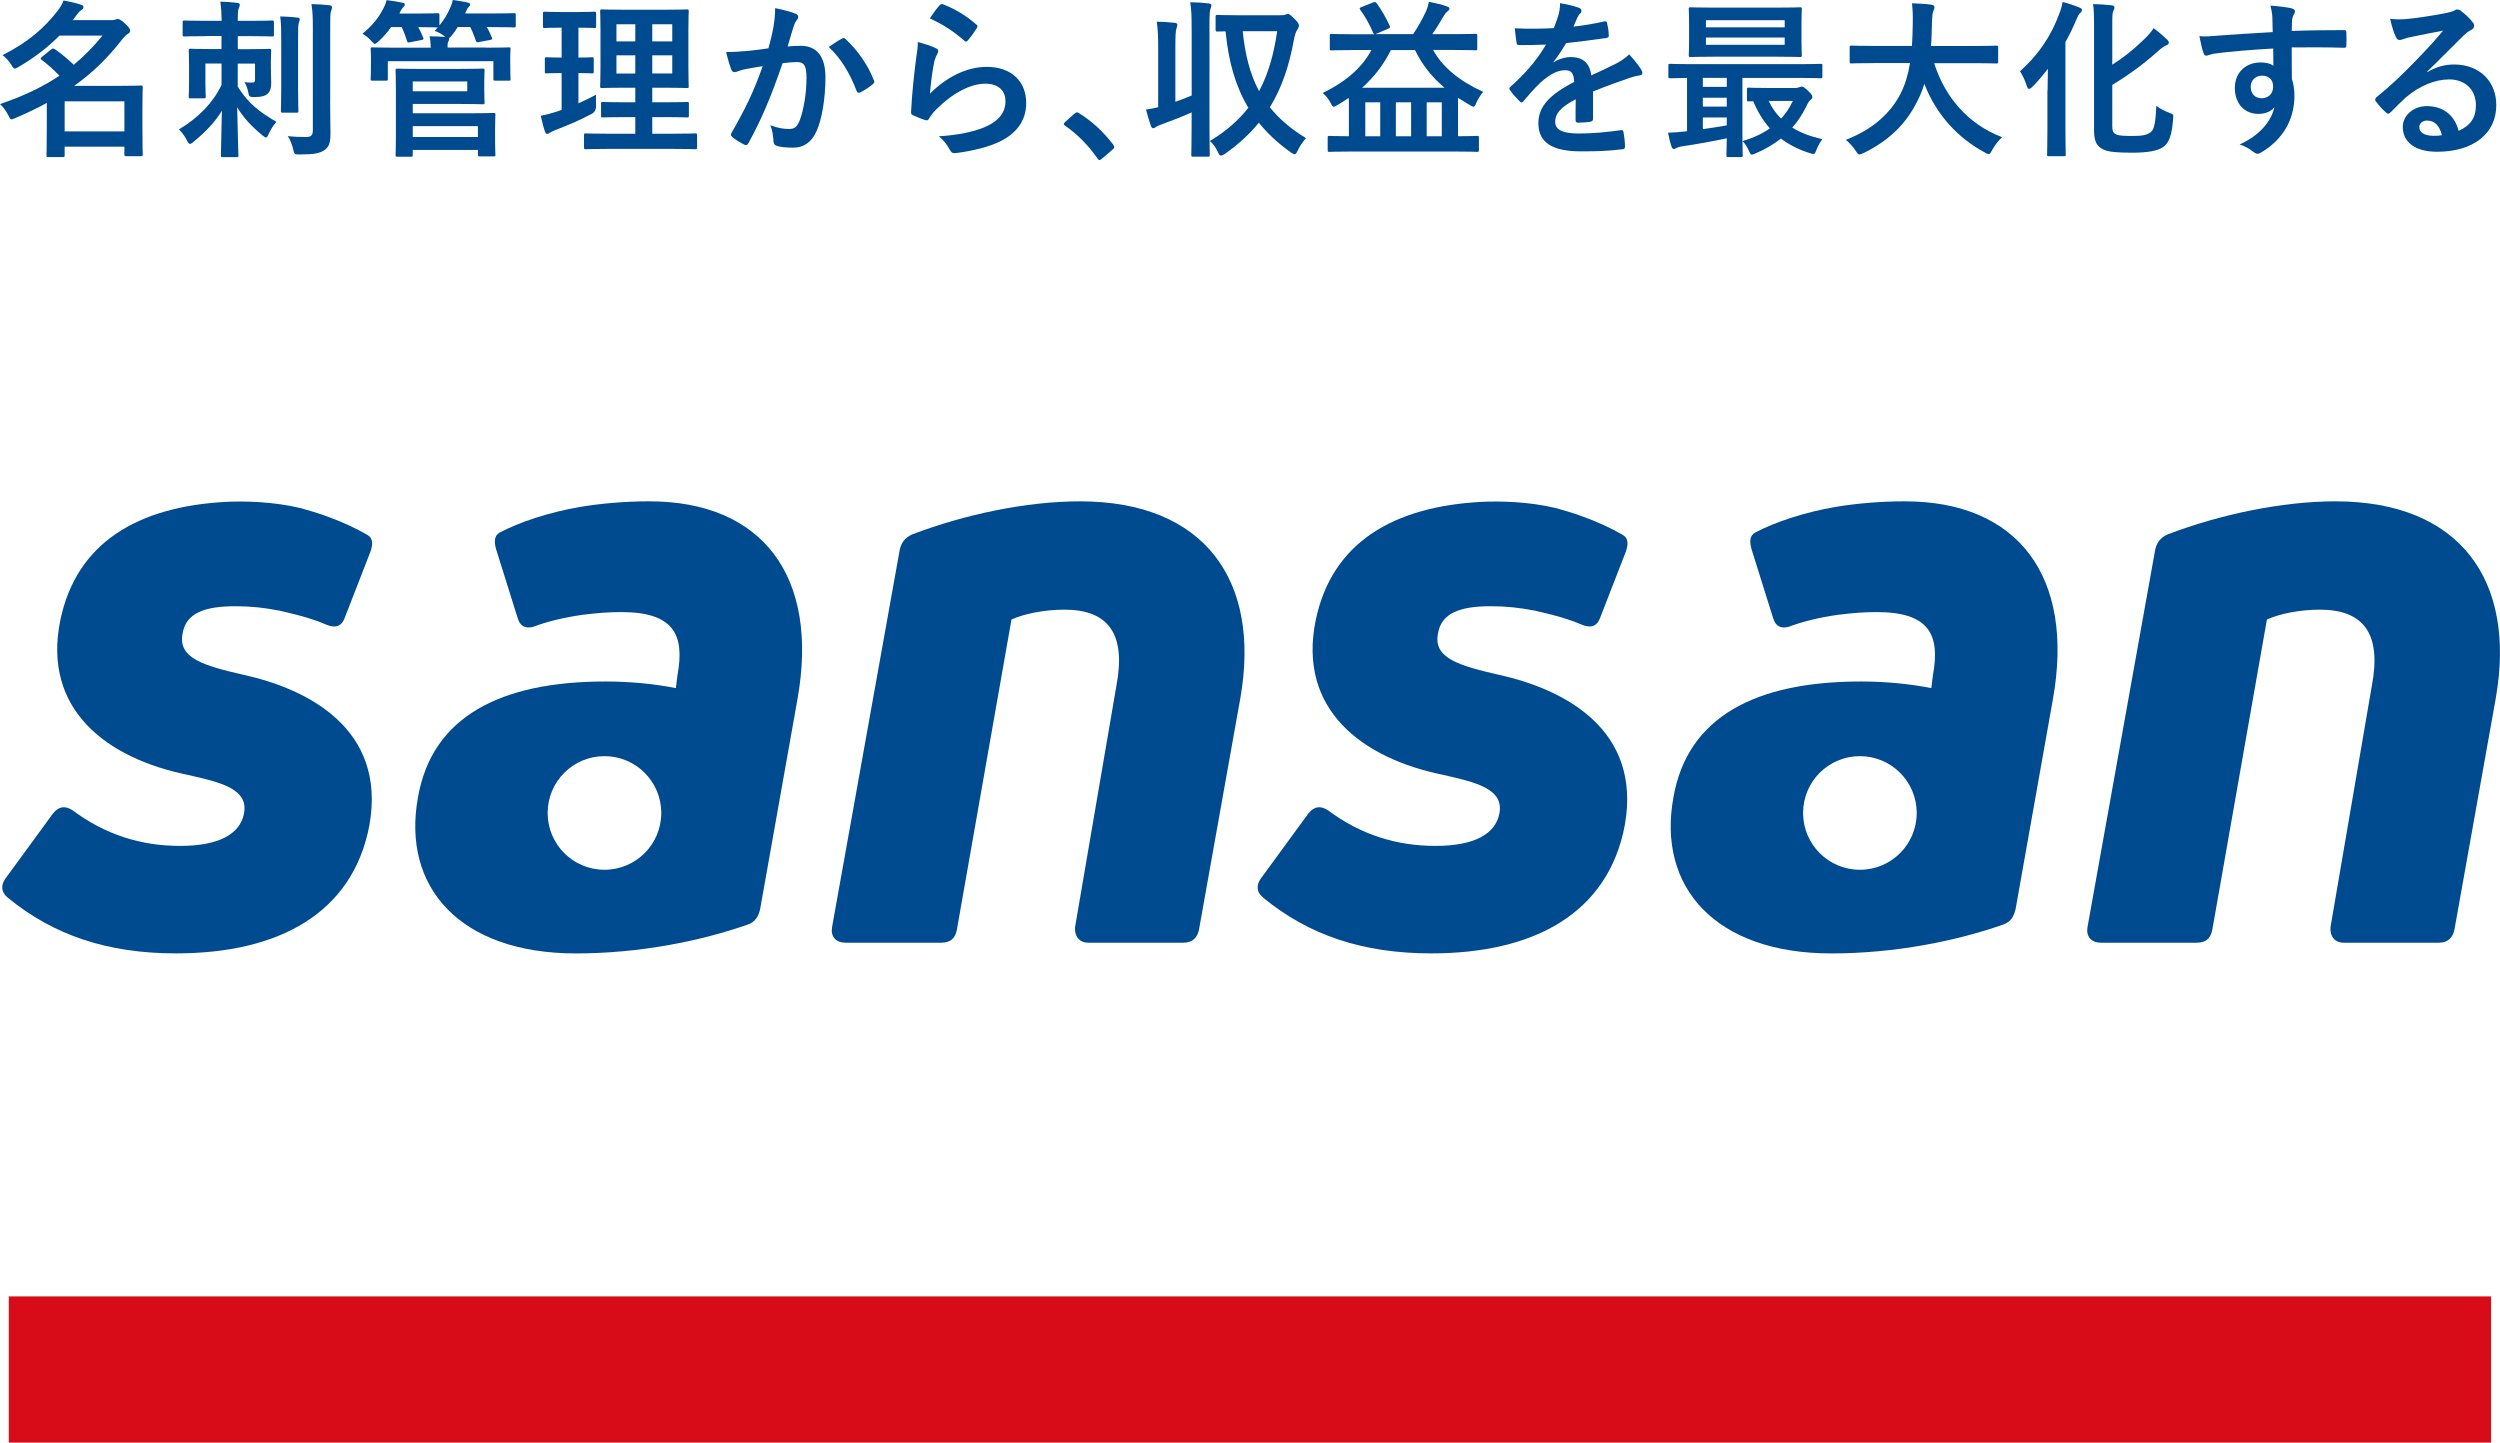 <?xml version="1.0" encoding="UTF-8"?>
<svg id="_レイヤー_2" data-name="レイヤー 2" xmlns="http://www.w3.org/2000/svg" viewBox="0 0 452.39 261.06">
  <defs>
    <style>
      .cls-1 {
        fill: #d80c18;
      }

      .cls-2 {
        fill: #004b8f;
      }
    </style>
  </defs>
  <g id="logo">
    <g>
      <g>
        <rect class="cls-1" x="1.59" y="234.59" width="449.18" height="26.46"/>
        <g>
          <path class="cls-2" d="M152.96,170.58c-1.79,0-2.69-1.2-2.39-2.84l12.26-68.35c.3-1.2.9-2.09,2.24-2.69,9.42-3.59,20.64-5.98,30.36-5.98,22.58,0,32.75,14.36,29.02,35.6l-7.48,41.88c-.3,1.5-1.2,2.39-2.84,2.39h-17.2c-1.65,0-2.54-1.2-2.39-2.84l7.48-43.67c1.79-9.42-1.5-13.76-9.42-13.76-3.59,0-7.33.75-9.57,1.79l-9.87,56.09c-.3,1.64-1.2,2.39-2.84,2.39h-17.35Z"/>
          <path class="cls-2" d="M380.14,170.58c-1.79,0-2.69-1.2-2.39-2.84l12.26-68.35c.3-1.2.9-2.09,2.24-2.69,9.42-3.59,20.64-5.98,30.36-5.98,22.58,0,32.75,14.36,29.02,35.6l-7.48,41.88c-.3,1.5-1.2,2.39-2.84,2.39h-17.2c-1.65,0-2.54-1.2-2.39-2.84l7.48-43.67c1.79-9.42-1.5-13.76-9.42-13.76-3.59,0-7.33.75-9.57,1.79l-9.87,56.09c-.3,1.64-1.2,2.39-2.84,2.39h-17.35Z"/>
          <path class="cls-2" d="M278.3,110.64c.2.04.39.09.59.13,2.73.63,5.04,1.28,7.21,2.22,1.65.72,2.84.45,3.44-1.16l4.67-12.02c.45-1.32.45-2.35-.44-2.94-2.1-1.25-4.71-2.45-7.58-3.48,0,0,0,0,0,0-1.5-.54-3.07-1.02-4.68-1.46-4.96-1.17-9.92-1.27-13.37-1.12-16.07.85-27.14,7.39-30.06,21.43-3.29,16.15,8.38,24.98,23.03,27.97,5.98,1.35,11.22,2.54,10.17,7.18-.75,3.44-4.34,5.68-11.52,5.68s-13.61-2.09-19.44-6.43c-1.35-.9-2.54-.75-3.59.6l-8.53,11.67c-.9,1.2-.9,2.54.45,3.59,8.23,6.73,17.95,10.02,30.36,10.02,18.7,0,32.01-7.33,35-23.18,3.14-17.5-11.22-24.68-22.73-27.22-7.18-1.65-11.97-2.99-11.07-7.48.6-3.74,4.04-4.94,9.57-4.94,2.71,0,5.3.27,7.76.77v-.02c.27.06.5.12.76.18Z"/>
          <path class="cls-2" d="M51.13,110.64c.2.04.39.09.59.13,2.73.63,5.04,1.28,7.21,2.22,1.65.72,2.84.45,3.44-1.16l4.67-12.02c.45-1.32.46-2.35-.44-2.94-2.1-1.25-4.71-2.45-7.58-3.48,0,0,0,0,0,0-1.5-.54-3.07-1.02-4.68-1.46-4.96-1.17-9.92-1.27-13.37-1.12-16.08.85-27.14,7.39-30.06,21.43-3.29,16.15,8.38,24.98,23.03,27.97,5.98,1.35,11.22,2.54,10.17,7.18-.75,3.44-4.34,5.68-11.52,5.68s-13.61-2.09-19.44-6.43c-1.35-.9-2.54-.75-3.59.6l-8.53,11.67c-.9,1.2-.9,2.54.45,3.59,8.23,6.73,17.95,10.02,30.36,10.02,18.7,0,32.01-7.33,35-23.18,3.14-17.5-11.22-24.68-22.73-27.22-7.18-1.65-11.97-2.99-11.07-7.48.6-3.74,4.04-4.94,9.57-4.94,2.71,0,5.3.27,7.76.77v-.02c.27.06.5.12.76.18Z"/>
          <path class="cls-2" d="M117.51,90.72c-4.35,0-8.58.36-12.55,1.01-5.52.96-10.81,2.67-14.58,4.66-.93.55-.99,1.59-.62,2.96l3.92,12.51c.44,1.47,1.39,1.92,2.76,1.58,2.59-.98,5.71-1.73,9-2.19.1-.02.2-.03.3-.05v.02c2.18-.29,4.44-.46,6.69-.46,9.42,0,11.52,4.04,10.17,11.37l-.3,2.39c-3.74-.75-8.23-1.2-12.71-1.2-19.14,0-31.41,6.43-33.95,20.94-2.99,16.3,7.63,28.27,28.57,28.27,11.52,0,22.59-2.24,31.11-5.23,1.35-.45,1.95-1.5,2.24-2.84l6.73-37.84c4.04-22.43-6.43-35.9-26.77-35.9ZM109.38,157.39c-5.68,0-10.28-4.6-10.28-10.28s4.6-10.28,10.28-10.28,10.28,4.6,10.28,10.28-4.6,10.28-10.28,10.28Z"/>
          <path class="cls-2" d="M344.69,90.72c-4.35,0-8.58.36-12.55,1.01-5.52.96-10.81,2.67-14.58,4.66-.93.55-.99,1.59-.62,2.96l3.92,12.51c.44,1.47,1.39,1.92,2.76,1.58,2.59-.98,5.71-1.73,9-2.19.1-.02.2-.03.3-.05v.02c2.18-.29,4.44-.46,6.69-.46,9.42,0,11.52,4.04,10.17,11.37l-.3,2.39c-3.74-.75-8.23-1.2-12.71-1.2-19.14,0-31.41,6.43-33.95,20.94-2.99,16.3,7.63,28.27,28.57,28.27,11.52,0,22.59-2.24,31.11-5.23,1.35-.45,1.95-1.5,2.24-2.84l6.73-37.84c4.04-22.43-6.43-35.9-26.77-35.9ZM336.56,157.39c-5.68,0-10.28-4.6-10.28-10.28s4.6-10.28,10.28-10.28,10.28,4.6,10.28,10.28-4.6,10.28-10.28,10.28Z"/>
        </g>
      </g>
      <g>
        <path class="cls-2" d="M10.75,6.45c-1.94,1.97-4.33,3.87-7.37,5.65-.34.21-.55.31-.71.31-.21,0-.37-.21-.64-.71-.46-.71-1.04-1.35-1.57-1.72C5.16,7.59,8.05,5.04,10.47,1.9c.43-.58.8-1.17,1.04-1.81,1.2.22,2.27.46,3.16.77.31.09.43.21.43.43s-.12.4-.4.55c-.25.15-.46.37-.92.98l-.61.83h6.7c.55,0,.68,0,.89-.06.15-.06.34-.15.55-.15.28,0,.61.18,1.29.8.8.74.95,1.04.95,1.29,0,.28-.09.43-.43.61-.28.15-.64.52-1.01.98-2.49,3.23-5.19,5.93-8.69,8.42h7.89c2.64,0,3.99-.06,4.18-.06.31,0,.34.03.34.31,0,.21-.06,1.11-.06,3.96v2.83c0,4.3.06,5.16.06,5.34,0,.31-.03.34-.34.34h-2.61c-.34,0-.37-.03-.37-.34v-1.38h-10.81v1.54c0,.31-.03.34-.31.34h-2.64c-.31,0-.34-.03-.34-.34,0-.15.06-1.14.06-5.44v-4.02c-1.72.95-3.59,1.84-5.68,2.73-.34.15-.55.25-.71.25-.25,0-.34-.25-.61-.8-.4-.77-.92-1.47-1.47-1.97,4.45-1.5,7.92-3.22,10.75-5.13-1.11-1.17-2.18-2.09-3.19-2.86-.12-.09-.21-.18-.21-.25,0-.09.09-.18.25-.31l1.63-1.32c.15-.12.28-.18.37-.18.12,0,.21.06.37.15,1.2.83,2.21,1.69,3.38,2.79,2-1.66,3.69-3.41,5.19-5.28h-7.77ZM11.7,18.34v5.44h10.81v-5.44h-10.81Z"/>
        <path class="cls-2" d="M37.44,6.54c-2.86,0-3.84.06-4.05.06-.31,0-.34-.03-.34-.34v-2.21c0-.31.03-.34.34-.34.22,0,1.2.06,4.05.06h2.67c-.03-1.44-.09-2.4-.25-3.47,1.14.03,1.97.09,3.04.21.31.03.49.15.49.31,0,.28-.09.46-.18.68-.15.31-.18.92-.18,2.27h2.15c2.89,0,3.87-.06,4.05-.06.31,0,.34.03.34.34v2.21c0,.31-.03.34-.34.34-.18,0-1.17-.06-4.05-.06h-2.15v2.36h1.81c2.76,0,3.69-.06,3.9-.06.31,0,.34.03.34.34,0,.21-.06.74-.06,1.93v1.23c0,1.26.06,1.87.06,2.64,0,.83-.15,1.6-.74,2.06-.37.31-.95.52-2.27.52-.98,0-.98-.03-1.17-.95-.12-.61-.37-1.29-.68-1.75.49.06.8.09,1.32.09.49,0,.61-.12.61-.65v-2.79h-3.13v4.15c1.78,2.92,3.84,4.55,7,6.39-.55.61-1.07,1.44-1.38,2.15-.21.46-.31.68-.49.68-.15,0-.37-.12-.68-.4-2-1.66-3.38-3.13-4.55-5.07.06,3.99.22,7.99.22,8.69,0,.31-.03.34-.34.34h-2.49c-.31,0-.34-.03-.34-.34,0-.71.12-4.27.18-8.05-1.23,2-2.86,3.75-5.1,5.59-.31.28-.52.4-.68.4-.18,0-.31-.18-.55-.65-.4-.77-.89-1.44-1.44-1.97,3.59-2.15,6.2-4.88,7.71-8.05v-3.87h-2.92v3.72c0,1.44.06,2.06.06,2.24,0,.31-.03.34-.37.34h-2.37c-.31,0-.34-.03-.34-.34,0-.18.06-.83.06-2.43v-3.35c0-1.66-.06-2.3-.06-2.52,0-.31.03-.34.34-.34.21,0,1.17.06,3.9.06h1.69v-2.36h-2.67ZM50.89,7.52c0-2.03,0-3.1-.18-4.55,1.11.03,2.06.09,3.13.21.28.03.4.15.4.34,0,.21-.12.46-.18.68-.12.43-.12,1.04-.12,3.29v8.48c0,2.61.06,3.87.06,4.05,0,.34-.03.37-.31.37h-2.52c-.31,0-.34-.03-.34-.37,0-.18.06-1.44.06-4.05V7.52ZM59.74,18.06c0,2.15.06,4.58.06,6.11s-.21,2.4-1.11,3.01c-.86.55-1.75.77-4.51.77-.92,0-.92-.03-1.14-.98-.21-.89-.55-1.75-.98-2.33,1.23.12,2.09.15,3.32.15.86,0,1.23-.25,1.23-1.23V5.13c0-2-.03-2.95-.25-4.39,1.14.03,2.18.09,3.26.21.31.03.46.18.46.34,0,.28-.09.46-.15.68-.18.37-.18,1.01-.18,3.1v12.99Z"/>
        <path class="cls-2" d="M87.9,8.63c2.89,0,3.93-.06,4.15-.06.31,0,.34.03.34.34,0,.18-.06.65-.06,1.32v1.08c0,2.33.06,2.76.06,2.95,0,.31-.03.34-.34.34h-2.43c-.31,0-.34-.03-.34-.34v-3.19h-19.1v3.19c0,.31-.03.34-.37.34h-2.4c-.31,0-.34-.03-.34-.34,0-.21.06-.61.06-2.95v-.89c0-.86-.06-1.32-.06-1.51,0-.31.03-.34.34-.34.21,0,1.26.06,4.15.06h6.39c-.03-.74-.06-1.35-.21-2.06,1.01,0,2.03.06,2.83.12l-.25-.22c-.52-.4-1.17-.71-1.66-.89l.55-.61c-.25,0-1.08-.06-3.53-.06.31.55.61,1.17.89,1.87.12.31.12.37-.31.46l-2.03.4c-.43.09-.49.09-.58-.25-.25-.8-.58-1.69-.95-2.49h-1.93c-.64.92-1.38,1.78-2.24,2.55-.34.31-.52.49-.71.49-.15,0-.31-.18-.65-.55-.55-.65-1.14-1.01-1.57-1.29,1.6-1.32,2.89-2.79,3.81-4.64.25-.46.4-.86.55-1.44.98.12,2.15.31,2.83.46.31.03.46.12.46.37,0,.18-.09.31-.25.43-.18.15-.31.34-.52.74l-.21.43h3.29c2.58,0,3.41-.06,3.59-.06.34,0,.37.03.37.34v1.87c.8-.98,1.41-1.97,1.9-3.07.18-.4.4-.98.52-1.54.92.12,2,.31,2.64.46.34.06.49.15.49.37s-.09.31-.25.43c-.21.18-.4.61-.58,1.01l-.09.18h4.45c3.13,0,4.21-.06,4.39-.06.31,0,.34.03.34.34v1.9c0,.31-.03.34-.34.34-.18,0-1.26-.06-4.39-.06h-.52c.37.58.64,1.2.92,1.87.12.31.12.37-.31.46l-2,.37c-.43.09-.49.06-.58-.25-.28-.77-.61-1.66-1.01-2.46h-2.27c-.31.52-.68,1.04-1.11,1.57-.21.25-.34.37-.46.43.03.06.03.09.03.18,0,.12-.06.25-.18.49-.12.21-.12.61-.12,1.04h6.91ZM83.2,12.47c2.7,0,3.96-.06,4.15-.06.31,0,.34.03.34.34,0,.18-.06.77-.06,2.12v1.54c0,1.35.06,1.94.06,2.15,0,.28-.03.31-.34.31-.18,0-1.44-.06-4.15-.06h-8.51v1.69h10.2c2.79,0,4.21-.06,4.42-.06.31,0,.34.03.34.37,0,.18-.06.8-.06,2.33v2.55c0,1.54.06,2.12.06,2.27,0,.31-.03.34-.34.34h-2.49c-.31,0-.34-.03-.34-.34v-.83h-11.79v.89c0,.31-.03.34-.34.34h-2.43c-.31,0-.34-.03-.34-.34,0-.18.06-1.17.06-3.53v-8.14c0-2.36-.06-3.41-.06-3.59,0-.31.03-.34.34-.34.18,0,1.6.06,4.36.06h6.91ZM84.55,14.74h-9.86v1.78h9.86v-1.78ZM74.69,22.82v1.97h11.79v-1.97h-11.79Z"/>
        <path class="cls-2" d="M104.67,18.7c1.08-.49,2.12-.98,3.19-1.57-.03.52-.03,1.32,0,2q.03,1.01-.77,1.47c-2.03,1.08-4.3,2.06-6.63,2.95-.49.21-.8.34-.95.46-.18.15-.31.22-.49.22-.15,0-.28-.09-.4-.4-.28-.8-.52-1.78-.77-2.89.92-.15,1.81-.4,2.89-.74l.89-.31v-6.67c-1.93,0-2.52.06-2.7.06-.31,0-.34-.03-.34-.34v-2.21c0-.34.03-.37.34-.37.18,0,.77.06,2.7.06v-5.41h-.18c-2.06,0-2.7.06-2.89.06-.28,0-.31-.03-.31-.34v-2.24c0-.34.03-.37.31-.37.18,0,.83.06,2.89.06h3.19c2.09,0,2.73-.06,2.89-.06.31,0,.34.03.34.37v2.24c0,.31-.03.34-.34.34-.15,0-.8-.06-2.86-.06v5.41c1.69,0,2.27-.06,2.46-.06.31,0,.31.03.31.37v2.21c0,.31,0,.34-.31.34-.18,0-.77-.06-2.46-.06v5.47ZM110.29,26.94c-3.04,0-4.08.06-4.27.06-.31,0-.34-.03-.34-.34v-2.18c0-.31.03-.34.34-.34.18,0,1.23.06,4.27.06h4.67v-3.01h-1.9c-2.83,0-3.78.06-3.96.06-.31,0-.34-.03-.34-.34v-2.12c0-.31.03-.34.34-.34.18,0,1.14.06,3.96.06h1.9v-2.64h-2c-2.79,0-3.81.06-3.99.06-.34,0-.37-.03-.37-.31,0-.18.06-1.17.06-3.41v-6.82c0-2.18-.06-3.13-.06-3.35,0-.31.03-.34.37-.34.18,0,1.2.06,3.99.06h7.31c2.83,0,3.81-.06,4.02-.06.31,0,.34.03.34.34,0,.18-.06,1.17-.06,3.35v6.82c0,2.24.06,3.22.06,3.41,0,.28-.03.31-.34.31-.21,0-1.2-.06-4.02-.06h-2.24v2.64h2.33c2.79,0,3.78-.06,3.96-.06.31,0,.34.03.34.34v2.12c0,.31-.03.34-.34.34-.18,0-1.17-.06-3.96-.06h-2.33v3.01h3.53c3.01,0,4.08-.06,4.24-.06.31,0,.34.03.34.34v2.18c0,.31-.03.34-.34.34-.15,0-1.23-.06-4.24-.06h-11.27ZM114.96,7.49v-3.1h-3.41v3.1h3.41ZM114.96,13.3v-3.29h-3.41v3.29h3.41ZM118.03,4.39v3.1h3.62v-3.1h-3.62ZM121.65,10.01h-3.62v3.29h3.62v-3.29Z"/>
        <path class="cls-2" d="M139.96,4.88c.15-.92.31-2.12.31-3.41,1.6.34,2.46.55,3.69,1.01.31.09.49.34.49.61,0,.15-.06.31-.21.46-.31.4-.46.74-.61,1.17-.4,1.26-.71,2.4-1.11,3.69.83-.09,1.75-.12,2.4-.12,2.89,0,4.45,1.97,4.45,5.68s-.61,7.65-1.66,9.86c-.89,1.97-2.36,2.89-4.15,2.89-1.47,0-2.36-.12-3.04-.34-.37-.12-.55-.4-.55-.86-.09-.98-.15-1.84-.58-2.86,1.38.52,2.43.68,3.38.68,1.01,0,1.47-.37,1.97-1.63.64-1.72,1.2-4.64,1.2-7.62,0-2.18-.4-2.86-1.75-2.86-.74,0-1.69.09-2.58.21-2.03,5.9-3.78,10.14-6.17,14.44-.18.4-.43.46-.8.28-.55-.28-1.75-1.01-2.12-1.35-.15-.15-.25-.28-.25-.46,0-.09.03-.21.12-.34,2.46-4.27,4.05-7.52,5.62-12.04-1.2.18-2.18.37-3.01.52-.8.15-1.29.34-1.69.49-.43.15-.8.09-.98-.4-.28-.71-.61-1.81-.95-3.16,1.35,0,2.7-.09,4.05-.22,1.29-.12,2.43-.28,3.62-.46.49-1.75.71-2.83.92-3.87ZM152.46,6.94c.21-.12.37-.06.58.15,2.09,1.97,3.96,4.52,5.1,7.46.12.28.09.43-.12.61-.52.49-1.69,1.23-2.3,1.54-.31.15-.61.12-.71-.25-1.23-3.23-2.83-5.87-5.04-7.95.77-.52,1.66-1.14,2.49-1.57Z"/>
        <path class="cls-2" d="M169.29,8.69c.34.15.49.34.49.58,0,.15-.06.31-.15.46-.28.49-.49,1.04-.61,1.63-.31,1.57-.61,3.84-.74,5.59,2.83-2.86,6.51-4.85,10.26-4.85,4.48,0,7.16,2.61,7.16,6.57,0,3.35-2,5.56-4.64,6.88-2.06,1.04-5.22,1.78-7.86,2.12-.68.09-.95.06-1.23-.4-.58-1.04-1.14-1.87-2.09-2.61,3.44-.21,6.39-.8,8.45-1.72,2.49-1.08,3.62-2.67,3.62-4.64,0-1.66-1.04-3.16-3.69-3.16s-5.96,1.75-8.85,4.67c-.55.55-.95,1.07-1.32,1.69-.18.31-.31.31-.71.22-.71-.25-1.44-.52-2.09-.83-.31-.12-.43-.18-.43-.61.18-3.56.58-7.19.95-9.92.12-.92.28-1.72.28-2.76,1.2.34,2.49.71,3.19,1.11ZM170.06.92c.15-.15.34-.25.58-.15,2.27.89,4.18,2.06,6.02,3.65.15.12.22.21.22.34,0,.09-.06.21-.15.37-.4.65-1.04,1.54-1.57,2.15-.12.15-.25.25-.34.25-.12,0-.21-.06-.37-.21-1.72-1.5-3.78-2.92-6.2-3.99.74-1.11,1.32-1.9,1.81-2.4Z"/>
        <path class="cls-2" d="M194.44,20.58c.21-.21.37-.25.46-.25s.21.03.4.18c2.27,1.41,4.3,3.26,6.11,5.62.18.25.21.34.21.46,0,.15-.06.28-.31.49l-1.87,1.6c-.21.18-.34.28-.43.28-.15,0-.28-.06-.43-.31-1.63-2.36-3.72-4.45-5.8-5.87-.18-.12-.28-.21-.28-.31s.06-.18.21-.37l1.72-1.54Z"/>
        <path class="cls-2" d="M215.63,5.04c0-2.18-.03-3.13-.25-4.64,1.2.03,2.3.09,3.35.22.31.03.49.15.49.31,0,.21-.09.4-.15.61-.18.4-.21,1.17-.21,3.41v17.72c0,3.44.06,5.16.06,5.34,0,.31-.03.34-.34.34h-2.67c-.31,0-.34-.03-.34-.34,0-.18.06-1.9.06-5.31v-2.37c-1.69.77-3.47,1.47-5.28,2.12-.55.18-1.01.4-1.23.55-.18.15-.31.21-.46.21s-.28-.12-.4-.43c-.28-.8-.58-1.78-.89-2.95.8-.12,1.47-.25,2.21-.43v-10.81c0-2.18-.06-3.13-.25-4.67,1.17.03,2.18.09,3.26.21.28.03.46.15.46.34,0,.21-.09.4-.15.65-.15.37-.21,1.14-.21,3.41v9.89c1.01-.37,1.97-.71,2.95-1.14V5.04ZM231.64,2.76c.58,0,.83-.03.98-.12s.31-.12.46-.12c.21,0,.52.22,1.29,1.01.52.52.68.86.68,1.07s-.12.55-.28.74c-.25.31-.46.98-.65,1.97-.86,4.7-2.21,8.66-4.33,12.1,1.66,2.09,3.81,3.93,6.54,5.59-.58.65-1.11,1.41-1.5,2.24-.22.46-.37.68-.55.68-.15,0-.34-.12-.65-.31-2.3-1.63-4.24-3.41-5.83-5.41-1.66,2.06-3.69,3.9-6.11,5.62-.34.21-.55.34-.74.34-.25,0-.4-.25-.61-.74-.34-.77-.83-1.41-1.41-1.9,2.92-1.75,5.19-3.75,6.97-6.02-2.27-3.75-3.59-8.23-4.12-13.82-.95,0-1.35.03-1.44.03-.34,0-.37-.03-.37-.37v-2.3c0-.31.03-.34.37-.34.15,0,1.04.06,3.72.06h7.59ZM224.88,5.65c.43,4.33,1.35,7.83,2.95,10.84,1.69-3.1,2.67-6.7,3.29-10.84h-6.23Z"/>
        <path class="cls-2" d="M244.9,9.06c-2.79,0-3.75.06-3.93.06-.31,0-.34-.03-.34-.34v-2.33c0-.28.03-.31.34-.31.18,0,1.14.06,3.93.06h3.81c-.12-.06-.18-.12-.25-.31-.61-1.47-1.44-2.92-2.33-4.15-.18-.28-.12-.31.25-.46l2.06-.83c.4-.15.49-.09.71.18.8,1.11,1.69,2.61,2.33,4.05.12.28.12.34-.31.52l-2.27.98h6.82c.92-1.38,1.69-2.76,2.3-4.08.28-.58.4-1.08.55-1.78,1.01.22,2.46.52,3.32.86.28.09.4.21.4.4,0,.22-.18.31-.4.52-.25.21-.4.37-.74.95-.61,1.08-1.29,2.18-1.97,3.13h3.87c2.79,0,3.75-.06,3.93-.06.31,0,.34.03.34.31v2.33c0,.31-.03.34-.34.34-.18,0-1.14-.06-3.93-.06h-3.72c1.63,2.98,4.54,5.5,9.06,7.59-.43.49-.83,1.11-1.23,1.94-.21.52-.31.74-.52.74-.12,0-.34-.09-.68-.31-.74-.43-1.44-.86-2.12-1.29v6.94c2.4,0,3.26-.06,3.44-.06.31,0,.34.03.34.34v2.21c0,.31-.03.34-.34.34-.18,0-1.11-.06-3.84-.06h-18.98c-2.76,0-3.69.06-3.87.06-.31,0-.34-.03-.34-.34v-2.21c0-.31.03-.34.34-.34.15,0,1.04.06,3.5.06v-5.53c0-.55,0-1.01-.03-1.41-.64.43-1.32.89-2.03,1.29-.34.18-.55.31-.68.31-.21,0-.34-.22-.58-.71-.37-.71-.86-1.29-1.41-1.78,4.36-2.12,7.16-4.7,8.81-7.77h-3.29ZM261.4,15.88c-2.37-2-4.08-4.21-5.34-6.82h-4.36c-1.35,2.67-3.01,4.85-5.22,6.82h14.93ZM249.76,24.66v-6.14h-2.7v6.14h2.7ZM255.35,24.66v-6.14h-2.76v6.14h2.76ZM258.17,18.52v6.14h2.73v-6.14h-2.73Z"/>
        <path class="cls-2" d="M288.27,21.5c0,.34-.18.49-.58.55-.4.06-1.32.15-2.18.15-.28,0-.4-.18-.4-.49,0-1.11,0-2.64.03-3.75-2.73,1.41-3.72,2.61-3.72,4.08,0,1.29,1.04,2.12,4.27,2.12,2.83,0,5.28-.28,7.65-.61.28-.03.4.06.43.34.15.71.28,1.78.28,2.52.03.37-.09.58-.34.58-2.64.34-4.64.4-7.62.4-5.04,0-7.71-1.5-7.71-5.07,0-2.95,1.84-5.1,6.48-7.49-.09-1.57-.46-2.18-1.84-2.12-1.44.06-2.83.98-4.24,2.21-1.32,1.29-2.09,2.18-3.07,3.35-.15.18-.25.28-.37.28-.09,0-.21-.09-.34-.21-.43-.43-1.35-1.38-1.75-2.03-.09-.12-.12-.21-.12-.28,0-.12.06-.21.21-.34,2.37-2.12,4.64-4.55,6.42-7.62-1.44.06-3.1.09-4.91.09-.28,0-.37-.15-.43-.49-.09-.49-.22-1.63-.31-2.55,2.33.12,4.73.09,7.06-.03.34-.83.61-1.57.92-2.64.12-.52.21-1.04.21-1.87,1.35.21,2.7.55,3.5.86.25.09.37.31.37.52,0,.15-.06.34-.21.46-.18.15-.37.43-.52.74-.18.43-.34.83-.71,1.66,1.87-.22,3.75-.52,5.59-.95.34-.06.43.03.49.31.15.61.28,1.32.31,2.21.03.31-.09.43-.52.49-2.3.34-4.95.68-7.19.92-.71,1.14-1.38,2.27-2.3,3.41l.03.06c.98-.65,2.24-.95,3.07-.95,2.03,0,3.44.92,3.75,3.32,1.2-.55,2.95-1.35,4.51-2.15.58-.31,1.57-.86,2.33-1.66,1.01,1.08,1.81,2.15,2.15,2.7.18.28.25.49.25.68,0,.25-.15.37-.46.43-.65.09-1.26.25-1.87.46-2,.71-3.99,1.38-6.6,2.46v4.94Z"/>
        <path class="cls-2" d="M312.75,28.41c-.31,0-.34-.03-.34-.34,0-.18.03-1.14.06-3.04-2.46.52-5.5,1.07-7.99,1.44-.49.06-.95.21-1.11.31-.12.06-.31.18-.49.18s-.34-.18-.43-.49c-.28-.83-.43-1.57-.61-2.46,1.08-.03,1.94-.09,2.89-.21.18,0,.37-.03.55-.06v-9.64c-2.09.03-2.89.06-3.04.06-.31,0-.34-.03-.34-.34v-1.93c0-.31.03-.34.34-.34.18,0,1.08.06,3.75.06h19.72c2.67,0,3.56-.06,3.75-.06.28,0,.31.03.31.34v1.93c0,.31-.03.34-.31.34-.18,0-1.08-.06-3.75-.06h-10.41v10.29c0,2.36.06,3.5.06,3.69,0,.31-.03.34-.34.34h-2.27ZM321.41,1.38c3.04,0,4.12-.06,4.3-.06.31,0,.34.03.34.37,0,.18-.06.86-.06,2.52v3.22c0,1.66.06,2.33.06,2.52,0,.34-.03.37-.34.37-.18,0-1.26-.06-4.3-.06h-11.18c-3.04,0-4.08.06-4.3.06-.31,0-.34-.03-.34-.37,0-.18.06-.86.06-2.52v-3.22c0-1.66-.06-2.33-.06-2.52,0-.34.03-.37.34-.37.21,0,1.26.06,4.3.06h11.18ZM312.47,15.72v-1.63h-4.33v1.63h4.33ZM312.47,19.29v-1.6h-4.33v1.6h4.33ZM312.47,21.25h-4.33v2.12c1.44-.21,2.95-.43,4.33-.68v-1.44ZM308.7,4.94h14.25v-1.29h-14.25v1.29ZM322.95,6.79h-14.25v1.32h14.25v-1.32ZM325.03,15.91c.18,0,.4-.06.55-.12s.31-.12.46-.12c.21,0,.37.06,1.08.71.74.71.83.92.83,1.14,0,.25-.09.4-.31.55-.25.15-.46.52-.83,1.29-.68,1.35-1.47,2.61-2.49,3.72,1.5.95,3.32,1.63,5.44,2.09-.34.49-.77,1.17-1.07,1.97-.31.83-.37.83-1.17.58-2.06-.65-3.78-1.54-5.25-2.64-1.35,1.04-2.89,1.97-4.64,2.7-.31.12-.49.21-.61.21-.21,0-.34-.21-.55-.71-.34-.74-.71-1.32-1.14-1.75,1.97-.58,3.59-1.35,4.94-2.3-1.2-1.35-2.21-2.98-3.01-4.91-.49.03-.71.03-.8.03-.31,0-.34-.03-.34-.37v-1.78c0-.31.03-.34.34-.34.18,0,.95.06,3.38.06h5.19ZM320.06,18.27c.58,1.23,1.32,2.3,2.24,3.19.86-.92,1.57-2,2.12-3.19h-4.36Z"/>
        <path class="cls-2" d="M338.95,11.42c-2.76,0-3.72.06-3.9.06-.31,0-.34-.03-.34-.37v-2.52c0-.31.03-.34.34-.34.18,0,1.14.06,3.9.06h7.03c.09-1.26.12-2.64.15-4.15.03-1.47-.03-2.58-.15-3.56.95.03,2.52.09,3.53.25.31.06.55.21.55.43,0,.25-.06.4-.18.65-.15.28-.25.8-.28,2.15-.03,1.5-.06,2.92-.18,4.24h7.92c2.76,0,3.72-.06,3.9-.06.31,0,.34.03.34.34v2.52c0,.34-.03.37-.34.37-.18,0-1.14-.06-3.9-.06h-7.34c1.9,6.02,6.05,11.03,12.29,13.39-.65.61-1.32,1.47-1.78,2.3-.28.52-.4.77-.65.77-.15,0-.37-.12-.71-.31-4.88-2.61-8.78-6.85-10.93-12.41-.31,1.04-.71,2.03-1.17,2.95-2.12,4.36-5.31,7.37-9.83,9.58-.37.15-.58.25-.74.25-.25,0-.37-.18-.71-.71-.49-.74-1.08-1.35-1.75-1.94,4.94-1.9,8.14-4.88,9.95-8.45.77-1.54,1.32-3.32,1.66-5.44h-6.7Z"/>
        <path class="cls-2" d="M370.52,16.37c0-1.17.03-2.58.06-3.93-.92,1.2-1.84,2.3-2.73,3.19-.31.28-.49.46-.68.46s-.31-.21-.46-.68c-.25-.83-.74-1.81-1.17-2.52,3.25-2.92,5.56-6.23,7.09-10.38.28-.71.49-1.44.61-2.15,1.2.31,2,.58,2.98.98.4.15.52.25.52.46s-.09.37-.28.52c-.25.18-.43.52-.77,1.32-.55,1.32-1.2,2.67-1.94,3.96v15.69c0,2.98.06,4.48.06,4.67,0,.28-.03.31-.34.31h-2.67c-.34,0-.37-.03-.37-.31,0-.21.06-1.69.06-4.67v-6.94ZM382.22,22.64c0,1.11.18,1.5.86,1.75.55.18,1.35.21,3.04.21,1.57,0,2.49-.18,3.16-.77.52-.43.8-1.75.92-4.67.64.49,1.54.95,2.37,1.26.77.28.74.28.67,1.07-.21,3.01-.74,4.33-1.78,5.1-1.01.71-2.86,1.04-5.56,1.04-2.89,0-4.36-.12-5.34-.61-1.01-.49-1.63-1.29-1.63-3.35V4.3c0-1.72-.03-2.61-.18-3.56,1.23.03,2.21.09,3.29.21.4.03.58.15.58.4s-.09.4-.18.58c-.15.28-.21.77-.21,2.09v7.68c1.97-1.23,3.78-2.67,5.68-4.51.61-.55,1.32-1.35,1.81-2.09.83.61,1.72,1.38,2.4,2.03.25.25.34.4.34.61s-.21.4-.52.49c-.34.12-.92.55-1.6,1.17-2.27,2.03-4.98,4.08-8.11,5.96v7.28Z"/>
        <path class="cls-2" d="M411.21,3.26c-.06-.89-.12-1.32-.37-2.24,1.38.09,2.86.28,3.59.43.52.09.86.31.86.58,0,.25-.09.4-.28.71-.09.18-.18.49-.25.89-.03.4-.03.8-.06,1.97,3.32-.12,6.48-.15,9.43-.15.37,0,.43.06.46.46.03.77.03,1.57,0,2.33,0,.34-.15.43-.52.4-3.19-.09-6.17-.09-9.37-.06,0,1.87,0,3.84.03,5.71.31.83.46,2.03.46,3.04,0,3.56-1.44,7.28-5.47,9.92-.52.34-.92.58-1.2.58s-.61-.22-.92-.46c-.71-.58-1.54-.98-2.33-1.23,3.59-1.6,5.74-4.18,6.3-6.76-.61.89-1.87,1.23-2.89,1.23-2.43,0-4.27-1.75-4.27-4.7s2.15-4.61,4.64-4.61c.92,0,1.84.18,2.33.61,0-1.08-.03-2.12-.03-3.13-3.87.21-8.2.58-10.63.92-.68.09-1.17.37-1.44.37-.31,0-.43-.12-.52-.43-.25-.61-.52-1.84-.77-3.1,1.14.12,2.12,0,3.75-.12,1.87-.15,5.84-.4,9.52-.61-.03-.95-.03-1.72-.06-2.55ZM407.28,15.69c0,1.35.86,2.09,1.97,2.09s2.09-.71,2.09-2.12c0-1.26-.8-1.97-2.03-1.97-.95,0-2.03.65-2.03,2Z"/>
        <path class="cls-2" d="M439.22,13.05c1.72-.98,3.16-1.38,4.88-1.38,4.48,0,7.62,2.95,7.62,7.37,0,5.13-4.15,8.42-10.72,8.42-3.87,0-6.2-1.66-6.2-4.51,0-2.06,1.94-3.75,4.33-3.75,2.89,0,5.01,1.54,5.77,4.48,2.15-.98,3.13-2.33,3.13-4.67,0-2.79-1.97-4.64-4.82-4.64-2.55,0-5.38,1.14-7.86,3.26-.89.8-1.75,1.69-2.67,2.61-.21.21-.37.34-.52.34-.12,0-.28-.09-.46-.28-.65-.55-1.32-1.35-1.81-2-.18-.25-.09-.46.15-.71,2.4-1.94,4.51-3.9,7.28-6.79,1.9-1.97,3.35-3.5,4.76-5.25-1.84.34-4.02.77-5.93,1.17-.4.09-.8.18-1.29.37-.15.06-.46.15-.61.15-.31,0-.52-.15-.68-.52-.37-.71-.64-1.57-1.07-3.32.92.12,1.93.12,2.86.06,1.87-.18,4.58-.58,6.97-1.04.77-.15,1.38-.31,1.69-.46.15-.09.43-.25.58-.25.31,0,.49.09.71.25.92.71,1.54,1.32,2.06,1.97.25.28.34.49.34.74,0,.31-.18.58-.52.74-.52.25-.77.46-1.35.98-2.24,2.18-4.3,4.33-6.63,6.57l.03.09ZM439.26,21.81c-.89,0-1.47.52-1.47,1.17,0,.95.83,1.6,2.67,1.6.55,0,.95-.03,1.41-.12-.4-1.69-1.32-2.64-2.61-2.64Z"/>
      </g>
    </g>
  </g>
</svg>
